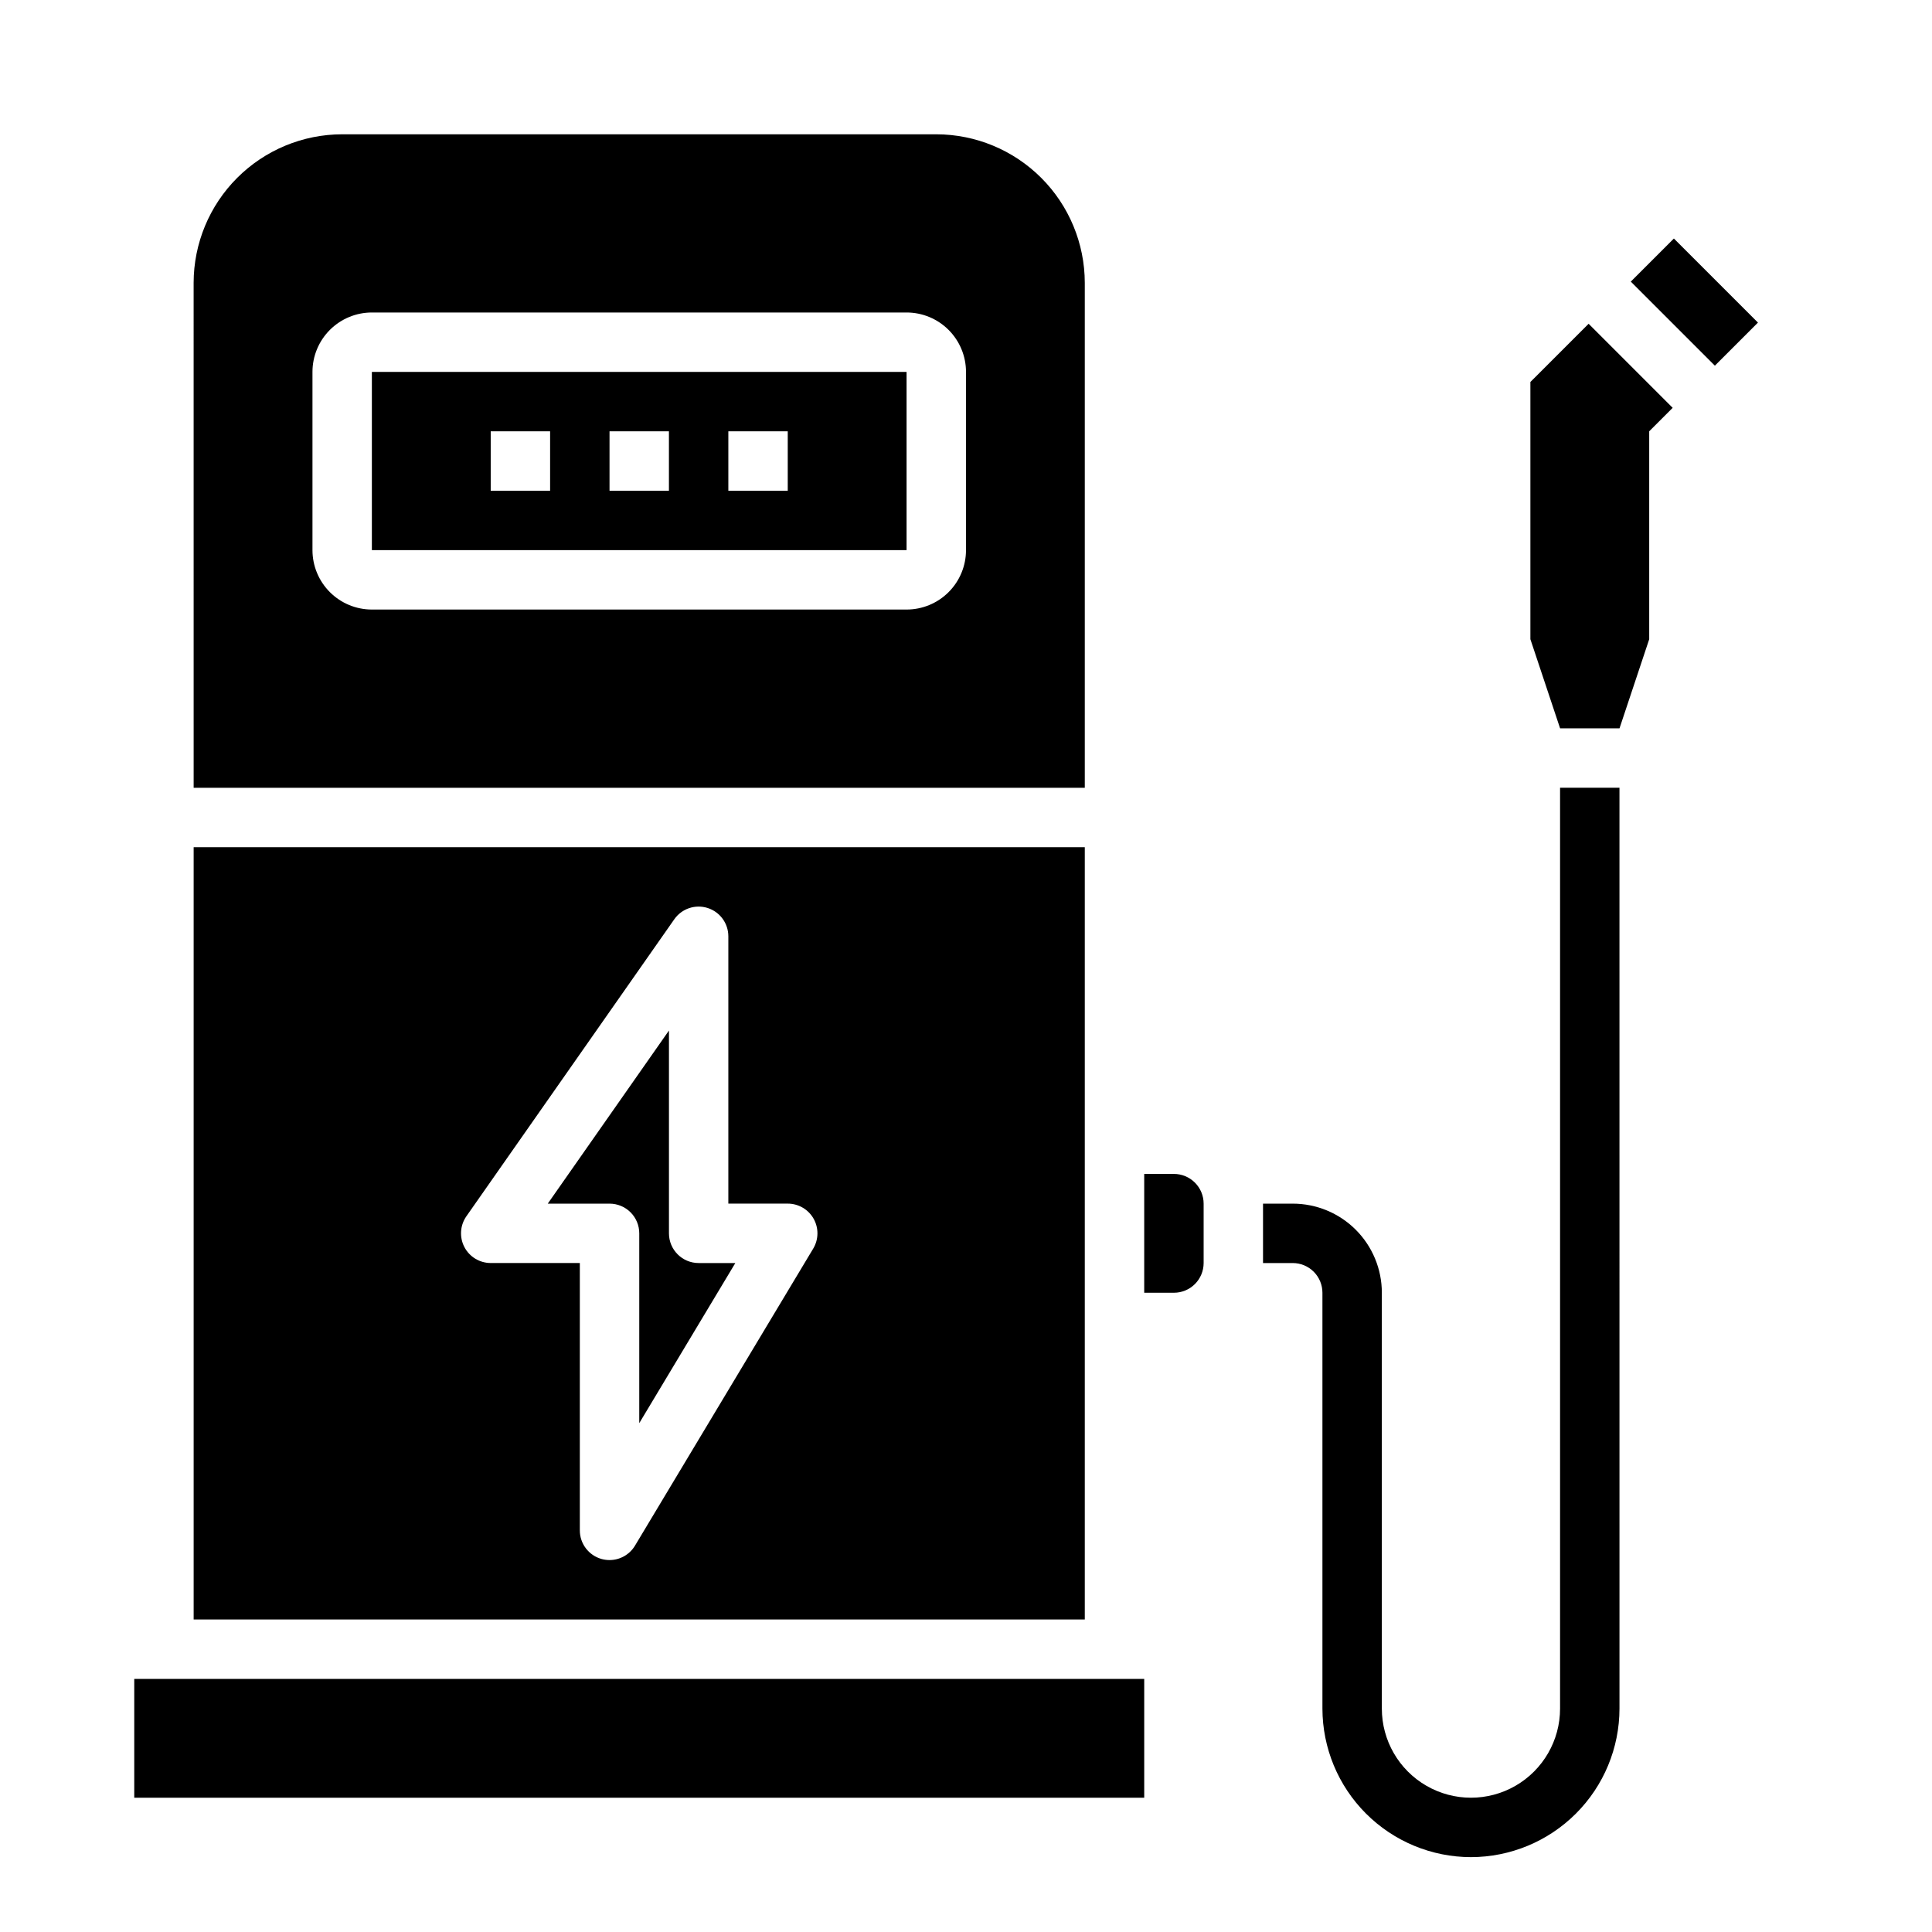 <?xml version="1.0" encoding="UTF-8"?>
<!-- Uploaded to: SVG Repo, www.svgrepo.com, Generator: SVG Repo Mixer Tools -->
<svg fill="#000000" width="800px" height="800px" version="1.1" viewBox="144 144 512 512" xmlns="http://www.w3.org/2000/svg">
 <g>
  <path d="m565 229.8 22.277 22.277-6.219 6.219v55.105l-7.871 23.617h-15.746l-7.871-23.617v-68.172z"/>
  <path d="m576.18 218.63 11.418-11.418 22.277 22.277-11.418 11.418z"/>
  <path d="m195.32 352.77h236.16v-133.82c-0.016-10.434-4.164-20.438-11.543-27.816-7.379-7.379-17.383-11.531-27.82-11.543h-157.44c-10.438 0.012-20.441 4.164-27.82 11.543-7.379 7.379-11.527 17.383-11.543 27.816zm31.488-110.21c0-4.176 1.66-8.18 4.613-11.133s6.957-4.613 11.133-4.613h141.7c4.176 0 8.18 1.66 11.133 4.613s4.613 6.957 4.613 11.133v47.23c0 4.176-1.66 8.18-4.613 11.133s-6.957 4.613-11.133 4.613h-141.7c-4.176 0-8.18-1.66-11.133-4.613s-4.613-6.957-4.613-11.133z"/>
  <path d="m384.25 242.56h-141.7v47.23h141.7zm-94.465 31.488h-15.742v-15.746h15.742zm31.488 0h-15.742v-15.746h15.742zm31.488 0h-15.742v-15.746h15.742z"/>
  <path d="m313.41 470.85v50.301l25.457-42.43h-9.715c-4.348 0-7.871-3.523-7.871-7.871v-53.75l-32.117 45.879h16.375c2.086 0 4.09 0.828 5.566 2.305 1.477 1.477 2.305 3.477 2.305 5.566z"/>
  <path d="m179.58 588.93h267.65v31.488h-267.65z"/>
  <path d="m195.32 573.18h236.16v-204.67h-236.16zm72.273-106.85 55.105-78.719c1.969-2.812 5.535-4.023 8.812-2.992 3.273 1.031 5.504 4.066 5.508 7.5v70.848h15.742v0.004c2.836 0 5.453 1.523 6.852 3.996 1.395 2.469 1.355 5.496-0.105 7.93l-47.23 78.719c-1.422 2.367-3.984 3.816-6.746 3.816-0.711 0-1.418-0.094-2.102-0.281-3.41-0.945-5.773-4.051-5.769-7.59v-70.848h-23.617c-2.934 0-5.625-1.633-6.981-4.238-1.352-2.602-1.148-5.738 0.531-8.145z"/>
  <path d="m455.1 486.59c2.09 0 4.09-0.828 5.566-2.305 1.477-1.477 2.309-3.481 2.309-5.566v-15.742c0-2.09-0.832-4.094-2.309-5.566-1.477-1.477-3.477-2.309-5.566-2.309h-7.871v31.488z"/>
  <path d="m533.82 636.16c-10.438-0.012-20.441-4.164-27.82-11.543-7.379-7.379-11.527-17.383-11.543-27.816v-110.21c0-2.086-0.828-4.09-2.305-5.566-1.477-1.477-3.477-2.305-5.566-2.305h-7.871v-15.742h7.871c6.266 0 12.27 2.484 16.699 6.914 4.43 4.43 6.918 10.438 6.918 16.699v110.21c0 8.434 4.5 16.23 11.809 20.449 7.305 4.219 16.309 4.219 23.617 0 7.305-4.219 11.805-12.016 11.805-20.449v-244.04h15.742l0.004 244.04c-0.012 10.434-4.164 20.438-11.543 27.816-7.379 7.379-17.383 11.531-27.816 11.543z"/>
 </g>
</svg>